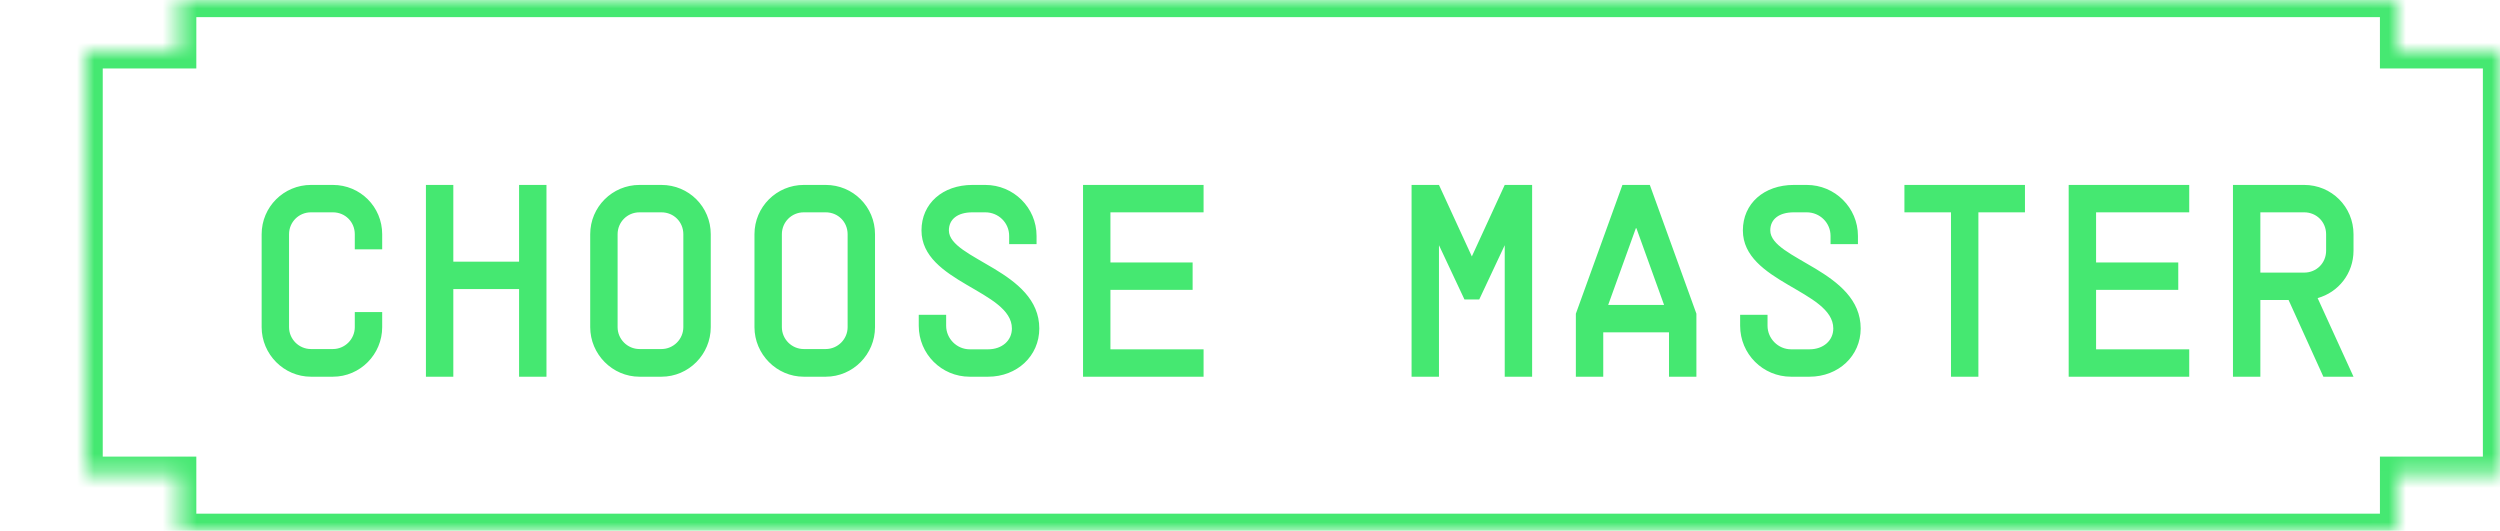 <svg width="146" height="31" viewBox="0 0 146 31" fill="none" xmlns="http://www.w3.org/2000/svg">
<mask id="path-1-inside-1_936_1269" fill="white">
<path fill-rule="evenodd" clip-rule="evenodd" d="M139.988 0H10.465V3H5V27.667H10.465V31H139.988V27.667H146V3H139.988V0Z"/>
</mask>
<path d="M10.465 0V-1H9.465V0H10.465ZM139.988 0H140.988V-1H139.988V0ZM10.465 3V4H11.465V3H10.465ZM5 3V2H4V3H5ZM5 27.667H4V28.667H5V27.667ZM10.465 27.667H11.465V26.667H10.465V27.667ZM10.465 31H9.465V32H10.465V31ZM139.988 31V32H140.988V31H139.988ZM139.988 27.667V26.667H138.988V27.667H139.988ZM146 27.667V28.667H147V27.667H146ZM146 3H147V2H146V3ZM139.988 3H138.988V4H139.988V3ZM10.465 1H139.988V-1H10.465V1ZM11.465 3V0H9.465V3H11.465ZM5 4H10.465V2H5V4ZM6 27.667V3H4V27.667H6ZM10.465 26.667H5V28.667H10.465V26.667ZM11.465 31V27.667H9.465V31H11.465ZM139.988 30H10.465V32H139.988V30ZM138.988 27.667V31H140.988V27.667H138.988ZM146 26.667H139.988V28.667H146V26.667ZM145 3V27.667H147V3H145ZM139.988 4H146V2H139.988V4ZM138.988 0V3H140.988V0H138.988Z" fill="#45E871" mask="url(#path-1-inside-1_936_1269)"/>
<path d="M20.72 13.68C20.72 12.96 20.16 12.4 19.44 12.4H18.16C17.44 12.4 16.88 12.976 16.88 13.68V19.104C16.88 19.808 17.456 20.384 18.16 20.384H19.44C20.144 20.384 20.72 19.808 20.72 19.104V18.224H22.32V19.104C22.32 20.688 21.04 22 19.44 22H18.16C16.576 22 15.28 20.688 15.28 19.104V13.68C15.28 12.08 16.576 10.8 18.16 10.8H19.44C21.04 10.8 22.32 12.08 22.32 13.68V14.56H20.72V13.68ZM26.474 10.8V15.28H30.314V10.8H31.914V22H30.314V16.88H26.474V22H24.874V10.8H26.474ZM38.627 20.384C39.331 20.384 39.907 19.808 39.907 19.104V13.68C39.907 12.96 39.347 12.4 38.627 12.4H37.347C36.627 12.4 36.068 12.976 36.068 13.68V19.104C36.068 19.808 36.644 20.384 37.347 20.384H38.627ZM34.468 19.104V13.68C34.468 12.08 35.764 10.8 37.347 10.8H38.627C40.227 10.8 41.508 12.08 41.508 13.68V19.104C41.508 20.688 40.227 22 38.627 22H37.347C35.764 22 34.468 20.688 34.468 19.104ZM48.221 20.384C48.925 20.384 49.501 19.808 49.501 19.104V13.68C49.501 12.96 48.941 12.4 48.221 12.4H46.941C46.221 12.4 45.661 12.976 45.661 13.68V19.104C45.661 19.808 46.237 20.384 46.941 20.384H48.221ZM44.061 19.104V13.68C44.061 12.08 45.357 10.8 46.941 10.8H48.221C49.821 10.8 51.101 12.08 51.101 13.68V19.104C51.101 20.688 49.821 22 48.221 22H46.941C45.357 22 44.061 20.688 44.061 19.104ZM53.655 18.384H55.255V19.024C55.255 19.776 55.879 20.4 56.631 20.4H57.703C58.519 20.4 59.095 19.888 59.095 19.184C59.095 16.976 53.815 16.496 53.815 13.456C53.815 11.888 55.047 10.8 56.791 10.8H57.543C59.191 10.8 60.535 12.128 60.535 13.776V14.256H58.935V13.776C58.935 13.008 58.311 12.4 57.543 12.4H56.791C55.927 12.4 55.415 12.8 55.415 13.456C55.415 15.152 60.695 15.808 60.695 19.184C60.695 20.784 59.399 22 57.703 22H56.631C54.983 22 53.655 20.672 53.655 19.024V18.384ZM70.289 10.8V12.4H64.849V15.328H69.649V16.928H64.849V20.4H70.289V22H63.249V10.8H70.289ZM85.524 17.488L84.036 14.32V22H82.436V10.8H84.036L85.956 14.976L87.876 10.8H89.476V22H87.876V14.32L86.388 17.488H85.524ZM93.63 22H92.03V18.32L94.75 10.8H96.35L99.07 18.32V22H97.47V19.408H93.63V22ZM93.918 17.808H97.182L95.566 13.328H95.534L93.918 17.808ZM101.624 18.384H103.224V19.024C103.224 19.776 103.848 20.4 104.6 20.4H105.672C106.488 20.4 107.064 19.888 107.064 19.184C107.064 16.976 101.784 16.496 101.784 13.456C101.784 11.888 103.016 10.8 104.76 10.8H105.512C107.16 10.8 108.504 12.128 108.504 13.776V14.256H106.904V13.776C106.904 13.008 106.28 12.4 105.512 12.4H104.76C103.896 12.4 103.384 12.8 103.384 13.456C103.384 15.152 108.664 15.808 108.664 19.184C108.664 20.784 107.368 22 105.672 22H104.6C102.952 22 101.624 20.672 101.624 19.024V18.384ZM111.218 10.8H118.258V12.4H115.538V22H113.938V12.4H111.218V10.8ZM127.851 10.8V12.4H122.411V15.328H127.211V16.928H122.411V20.4H127.851V22H120.811V10.8H127.851ZM137.445 22H135.685L133.653 17.52H132.005V22H130.405V10.8H134.565C136.165 10.8 137.445 12.08 137.445 13.68V14.64C137.445 15.968 136.565 17.072 135.349 17.408L137.445 22ZM132.005 15.92H134.565C135.285 15.92 135.845 15.36 135.845 14.64V13.68C135.845 12.96 135.285 12.4 134.565 12.4H132.005V15.92Z" fill="#45E871"/>
</svg>
